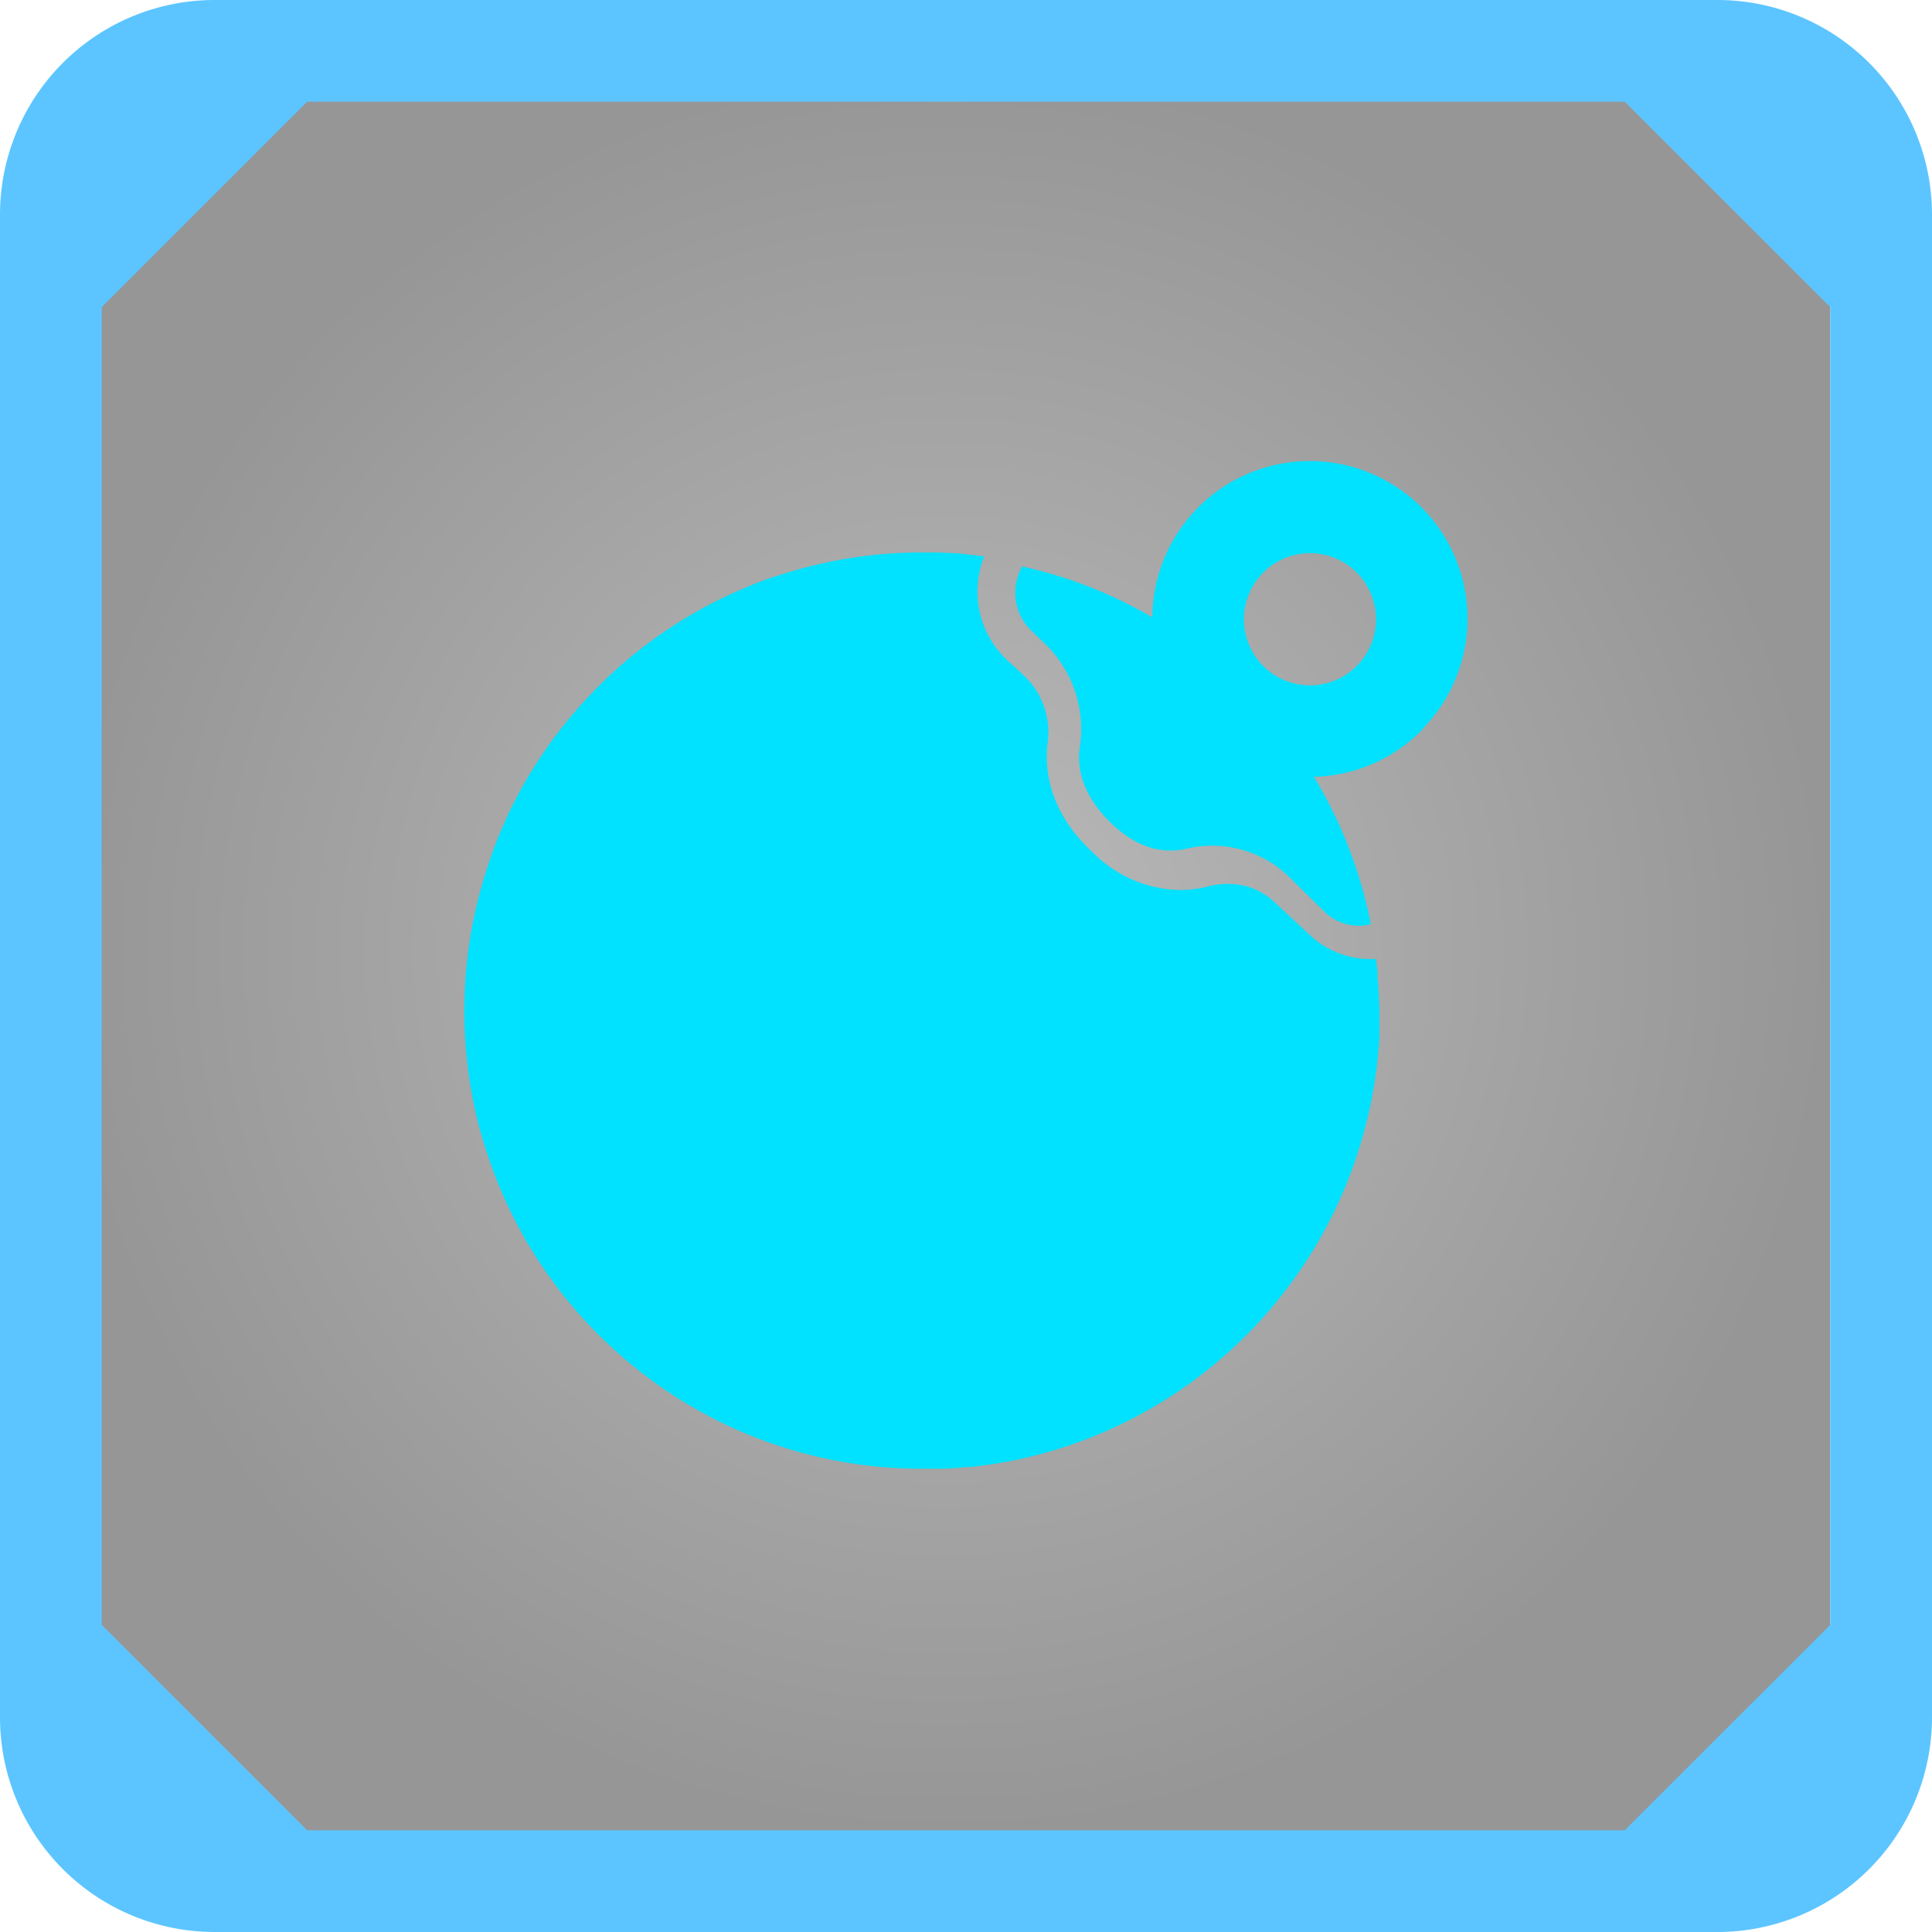 <svg xmlns="http://www.w3.org/2000/svg" viewBox="0 0 190 190"><defs><radialGradient id="a" cx="93.06" cy="93.49" r="86.94" gradientUnits="userSpaceOnUse"><stop offset="0" stop-color="#595959"/><stop offset="1"/></radialGradient></defs><g data-name="Layer 2"><g data-name="Layer 1"><path opacity=".41" fill="url(#a)" d="M6.12 6.55H180v173.88H6.12z"/><path d="M168.91 0H21.08A21.11 21.11 0 000 21.08v147.83A21.11 21.11 0 0021.08 190h147.83A21.11 21.11 0 00190 168.91V21.08A21.11 21.11 0 00168.91 0zM180 159.79L159.78 180H30.21L10 159.79V30.21L30.21 10h129.57L180 30.21z" fill="#5cc5ff"/><path d="M135.66 99.62v1.62a3 3 0 010 .42c0 .49-.05 1-.09 1.48s-.09 1-.15 1.53c0 .34-.08.68-.13 1s-.09.67-.15 1c0 .1 0 .2-.05.3a45 45 0 01-34.2 36.39c-.83.19-1.66.36-2.5.5-.42.08-.84.14-1.27.2l-1 .13-.77.09h-.25c-.32 0-.64.06-1 .09H94l-1.07.07h-2.27a44.78 44.78 0 01-30.46-11.9l-.9-.84a45.54 45.54 0 01-7.93-10.33c-.37-.68-.73-1.37-1.08-2.06a45.49 45.49 0 01-2.2-5.32c-.37-1.08-.7-2.18-1-3.29a45.25 45.25 0 01-.69-19.41c.19-1 .41-2 .66-3s.54-2 .87-3q.33-1 .69-2c.25-.65.52-1.29.79-1.93.14-.31.29-.63.43-1 .3-.63.61-1.26.93-1.88l.5-.93a45.41 45.41 0 016.29-8.7l.84-.89c.28-.29.57-.58.86-.86.57-.56 1.16-1.11 1.76-1.64.9-.79 1.84-1.54 2.79-2.25.5-.37 1-.74 1.53-1.09l.78-.52c.85-.56 1.72-1.08 2.61-1.58s1.58-.85 2.39-1.24c.58-.28 1.17-.55 1.76-.8 1.18-.51 2.37-1 3.58-1.36.5-.17 1-.32 1.5-.46a45 45 0 0112.71-1.83h1.53l1.53.07c.51 0 1 .08 1.53.14s1 .11 1.53.18a9.25 9.25 0 002.3 10.24l1.6 1.47a7.69 7.69 0 012.31 6.83c-.27 2.7.29 6.73 4.52 10.62a12.39 12.39 0 008.5 3.65 11.08 11.08 0 002.72-.34 7.92 7.92 0 012-.26 6.51 6.51 0 014.49 1.69l3.63 3.38a8.71 8.71 0 005.93 2.32h.55c0 .42.09.83.13 1.25v.18c0 .34 0 .67.07 1 0 .52.06 1.05.08 1.57s.04.86.04 1.3zM68.74 60.3c-.88.49-1.76 1-2.61 1.58.87-.56 1.72-1.08 2.61-1.58zm66.31 46.75v-.3c0 .1 0 .2-.05.3zm4.82-35.29a15.4 15.4 0 01-10.65 4.63 44.54 44.54 0 015.59 14.5 4.88 4.88 0 01-1.14.15 4.83 4.83 0 01-3.41-1.37l-3.55-3.5a10.86 10.86 0 00-10.09-2.69c-2.08.46-4.68.09-7.43-2.61s-3.29-5.3-3-7.38a11.65 11.65 0 00-3.24-10L101.4 62a5.19 5.19 0 01-.87-6.29 44.08 44.08 0 0112.79 5 15.5 15.5 0 1126.55 11zm-6.49-15.5a6.5 6.5 0 10.08 9.2 6.51 6.51 0 00-.08-9.2z" fill="#00e2ff"/></g></g></svg>